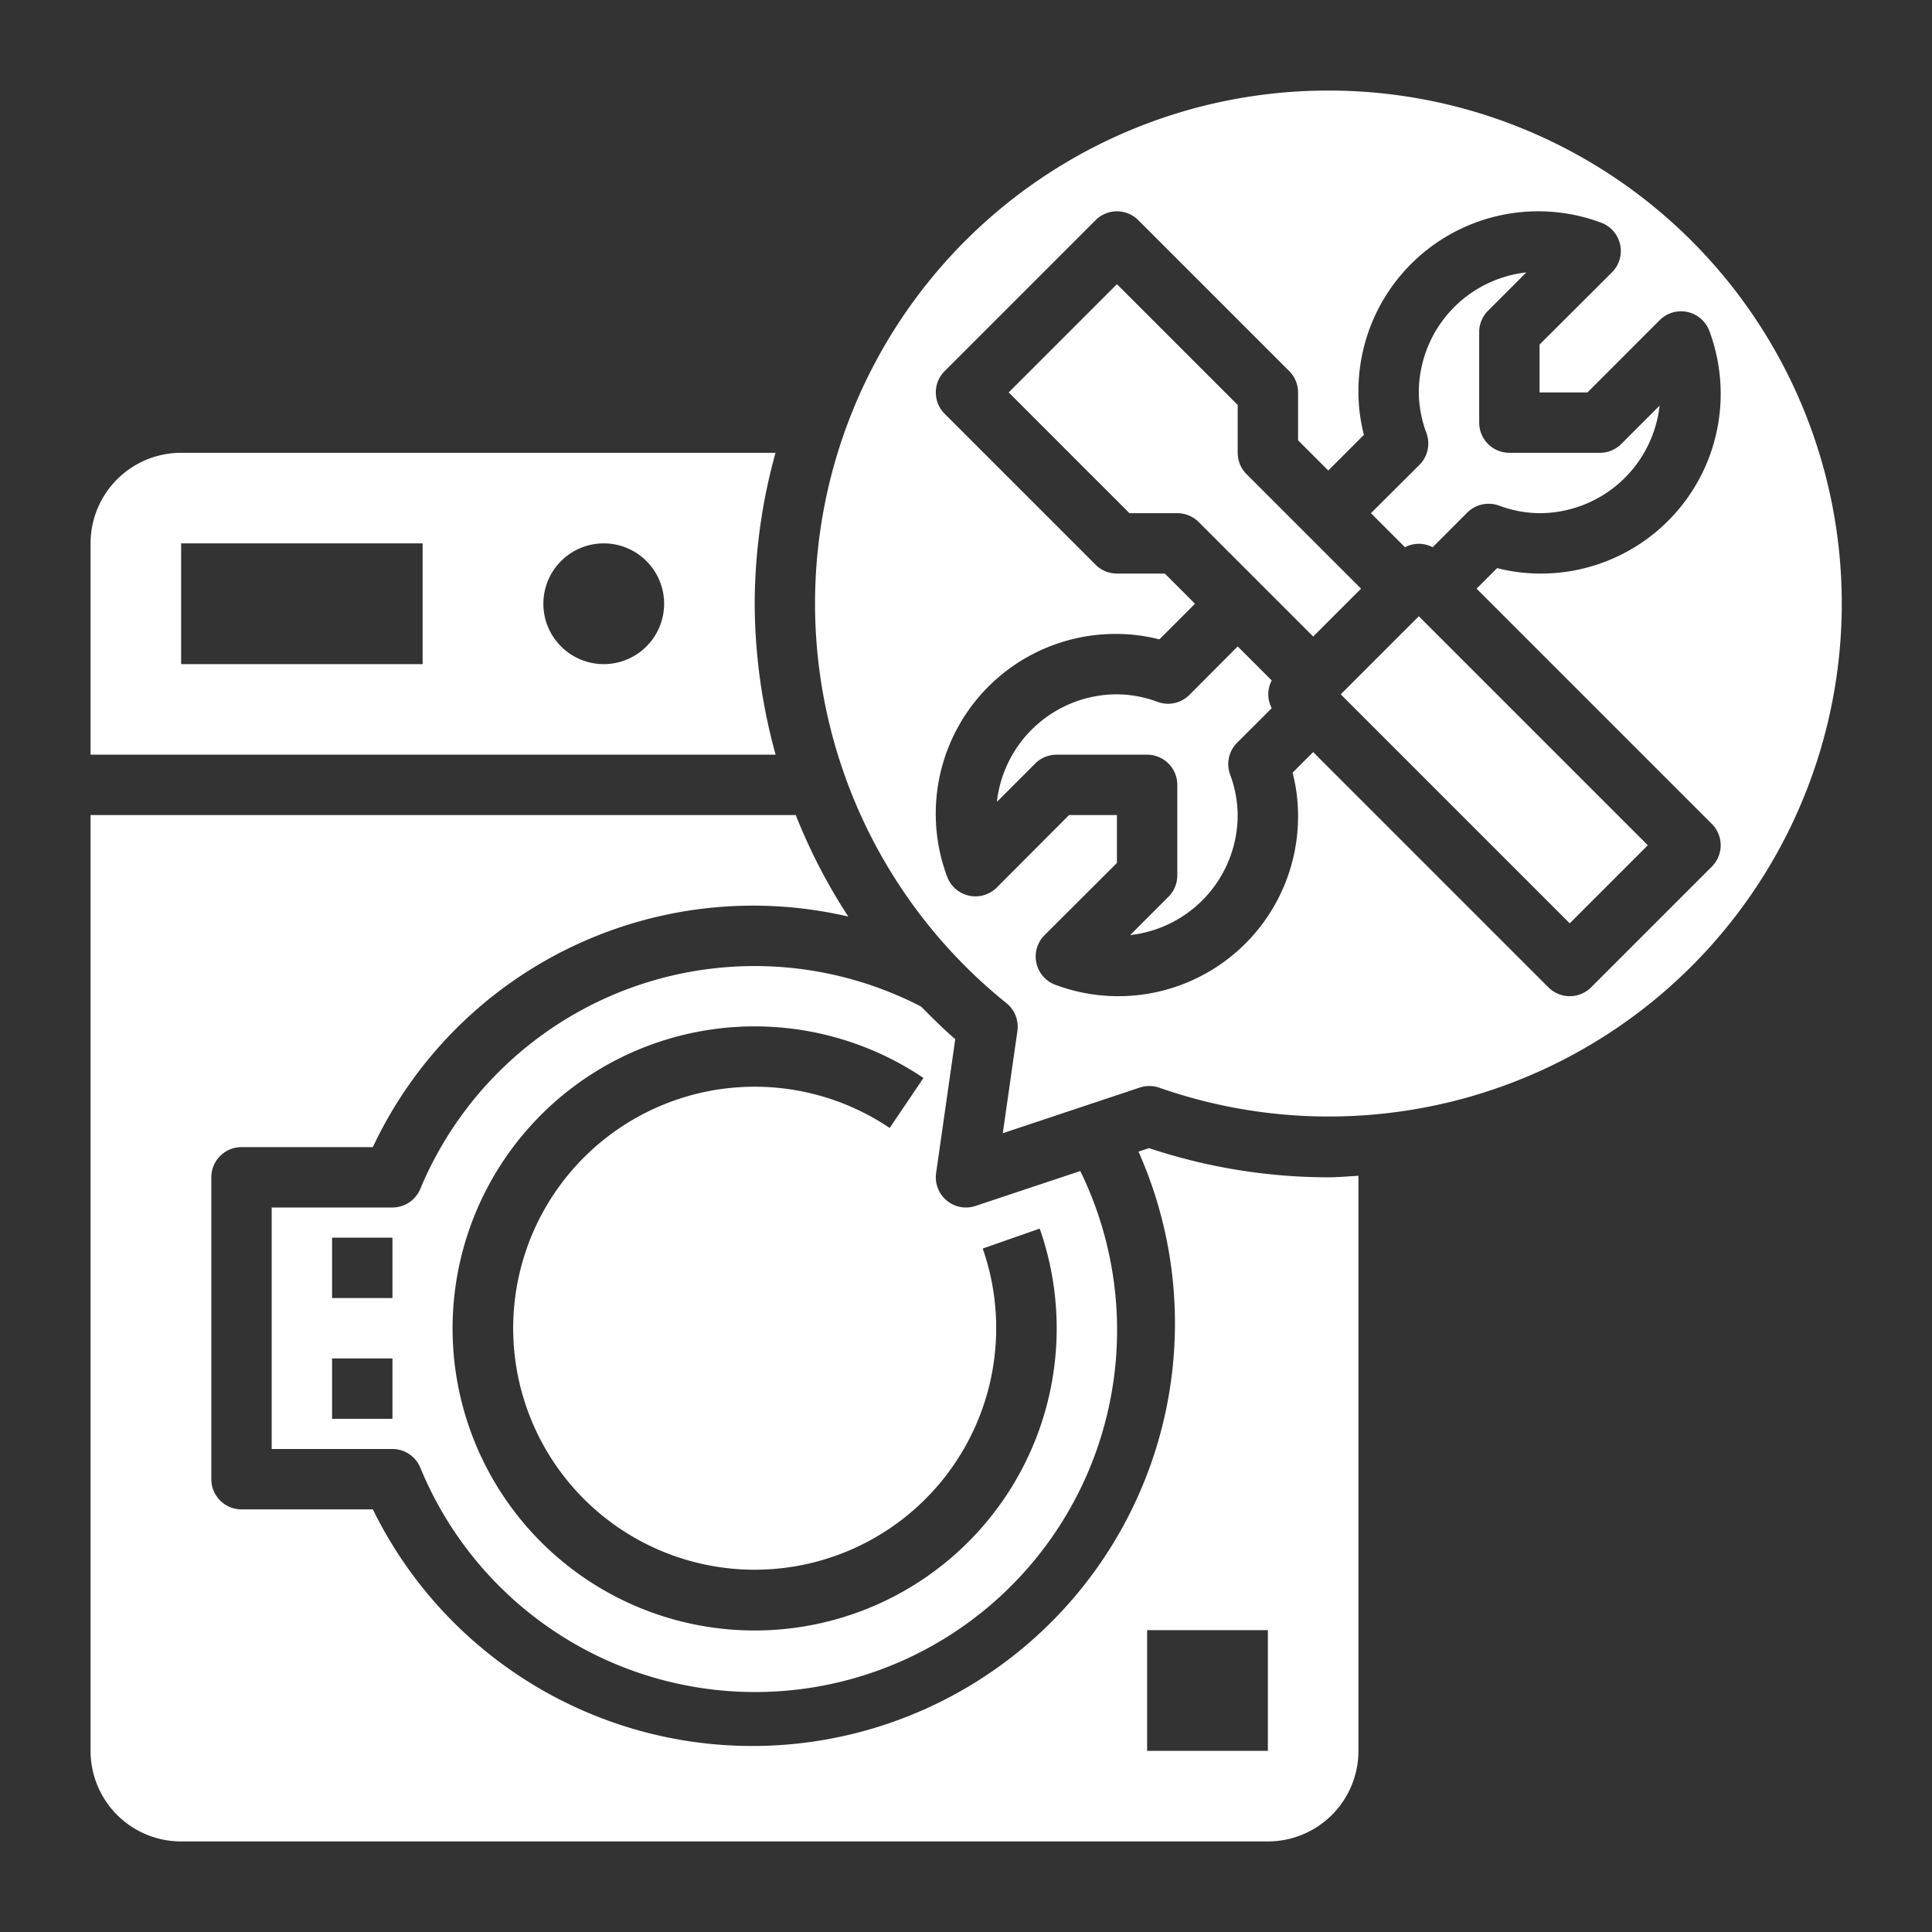 <svg xmlns="http://www.w3.org/2000/svg" id="Layer_3" data-name="Layer 3" viewBox="0 0 64 64" width="512" height="512"><rect x="0" y="0" width="64" height="64" fill="#333333" stroke="none"/><path d="M47.458,18.128l1.147-1.148a1,1,0,0,1,1.047-.233A3.937,3.937,0,0,0,51,17a4.006,4.006,0,0,0,3.976-3.562l-1.269,1.269A1,1,0,0,1,53,15H50a1,1,0,0,1-1-1V11a1,1,0,0,1,.293-.707l1.269-1.269A4.006,4.006,0,0,0,47,13a3.937,3.937,0,0,0,.253,1.348A1,1,0,0,1,47.02,15.4L45.414,17l1.128,1.128A.977.977,0,0,1,47.458,18.128Z" fill="#fff"></path><path d="M31.644,34.423c-.4-.342-.765-.71-1.131-1.079a12,12,0,0,0-16.591,6.041A1,1,0,0,1,13,40H9v8h4a1,1,0,0,1,.922.615,11.991,11.991,0,1,0,21.864-9.823l-3.47,1.156A.983.983,0,0,1,32,40a1,1,0,0,1-.99-1.142ZM13,47H11V45h2Zm0-4H11V41h2Zm20,1a7.978,7.978,0,0,0-.446-2.641l1.888-.66a10.006,10.006,0,1,1-3.851-4.99l-1.12,1.656A8,8,0,1,0,33,44Z" fill="#ffff"></path><path d="M25,20a18.886,18.886,0,0,1,.69-5H6a3,3,0,0,0-3,3v7H25.694A18.96,18.96,0,0,1,25,20ZM14,22H6V18h8Zm6,0a2,2,0,1,1,2-2A2,2,0,0,1,20,22Z" fill="#fff"></path><path d="M38.062,38.033l-.348.116A14,14,0,0,1,12.351,50H8a1,1,0,0,1-1-1V39a1,1,0,0,1,1-1h4.351A13.92,13.92,0,0,1,28.1,30.362,18.8,18.8,0,0,1,26.361,27H3V58a3,3,0,0,0,3,3H42a3,3,0,0,0,3-3V38.949c-.333.018-.662.051-1,.051A18.884,18.884,0,0,1,38.062,38.033ZM42,58H38V54h4Z" fill="#ffff"></path><path d="M41,21.414,39.4,23.02a1,1,0,0,1-1.047.233A3.937,3.937,0,0,0,37,23a4.006,4.006,0,0,0-3.976,3.562l1.269-1.269A1,1,0,0,1,35,25h3a1,1,0,0,1,1,1v3a1,1,0,0,1-.293.707l-1.269,1.269A4.006,4.006,0,0,0,41,27a3.937,3.937,0,0,0-.253-1.348,1,1,0,0,1,.233-1.047l1.148-1.147a.977.977,0,0,1,0-.916Z" fill="#fff"></path><path d="M41.293,15.707A1,1,0,0,1,41,15V13.414l-4-4L33.414,13l4,4H39a1,1,0,0,1,.707.293L43.5,21.086,45.086,19.5Z" fill="#ffff"></path><rect x="47.671" y="20.136" width="3.657" height="10.728" transform="translate(-3.533 42.471) rotate(-45)" fill="#fff"></rect><path d="M44,3A16.992,16.992,0,0,0,33.341,33.232a1,1,0,0,1,.362.92l-.484,3.387,4.531-1.51a.993.993,0,0,1,.646,0A16.993,16.993,0,1,0,44,3ZM56.707,28.707l-4,4a1,1,0,0,1-1.414,0L43.5,24.914l-.681.681A5.727,5.727,0,0,1,43,27a5.955,5.955,0,0,1-8.027,5.628A1,1,0,0,1,34.6,30.98L37,28.586V27H35.414L33.02,29.4a1,1,0,0,1-1.648-.368A5.955,5.955,0,0,1,37,21a5.727,5.727,0,0,1,1.405.181L39.586,20l-1-1H37a1,1,0,0,1-.707-.293l-5-5a1,1,0,0,1,0-1.414l5-5a1,1,0,0,1,1.414,0l5,5A1,1,0,0,1,43,13v1.586l1,1,1.181-1.181A5.727,5.727,0,0,1,45,13a5.955,5.955,0,0,1,8.027-5.628A1,1,0,0,1,53.4,9.02L51,11.414V13h1.586l2.394-2.395a1,1,0,0,1,1.648.368A5.955,5.955,0,0,1,51,19a5.727,5.727,0,0,1-1.405-.181l-.681.681,7.793,7.793A1,1,0,0,1,56.707,28.707Z" fill="#ffff"></path></svg>